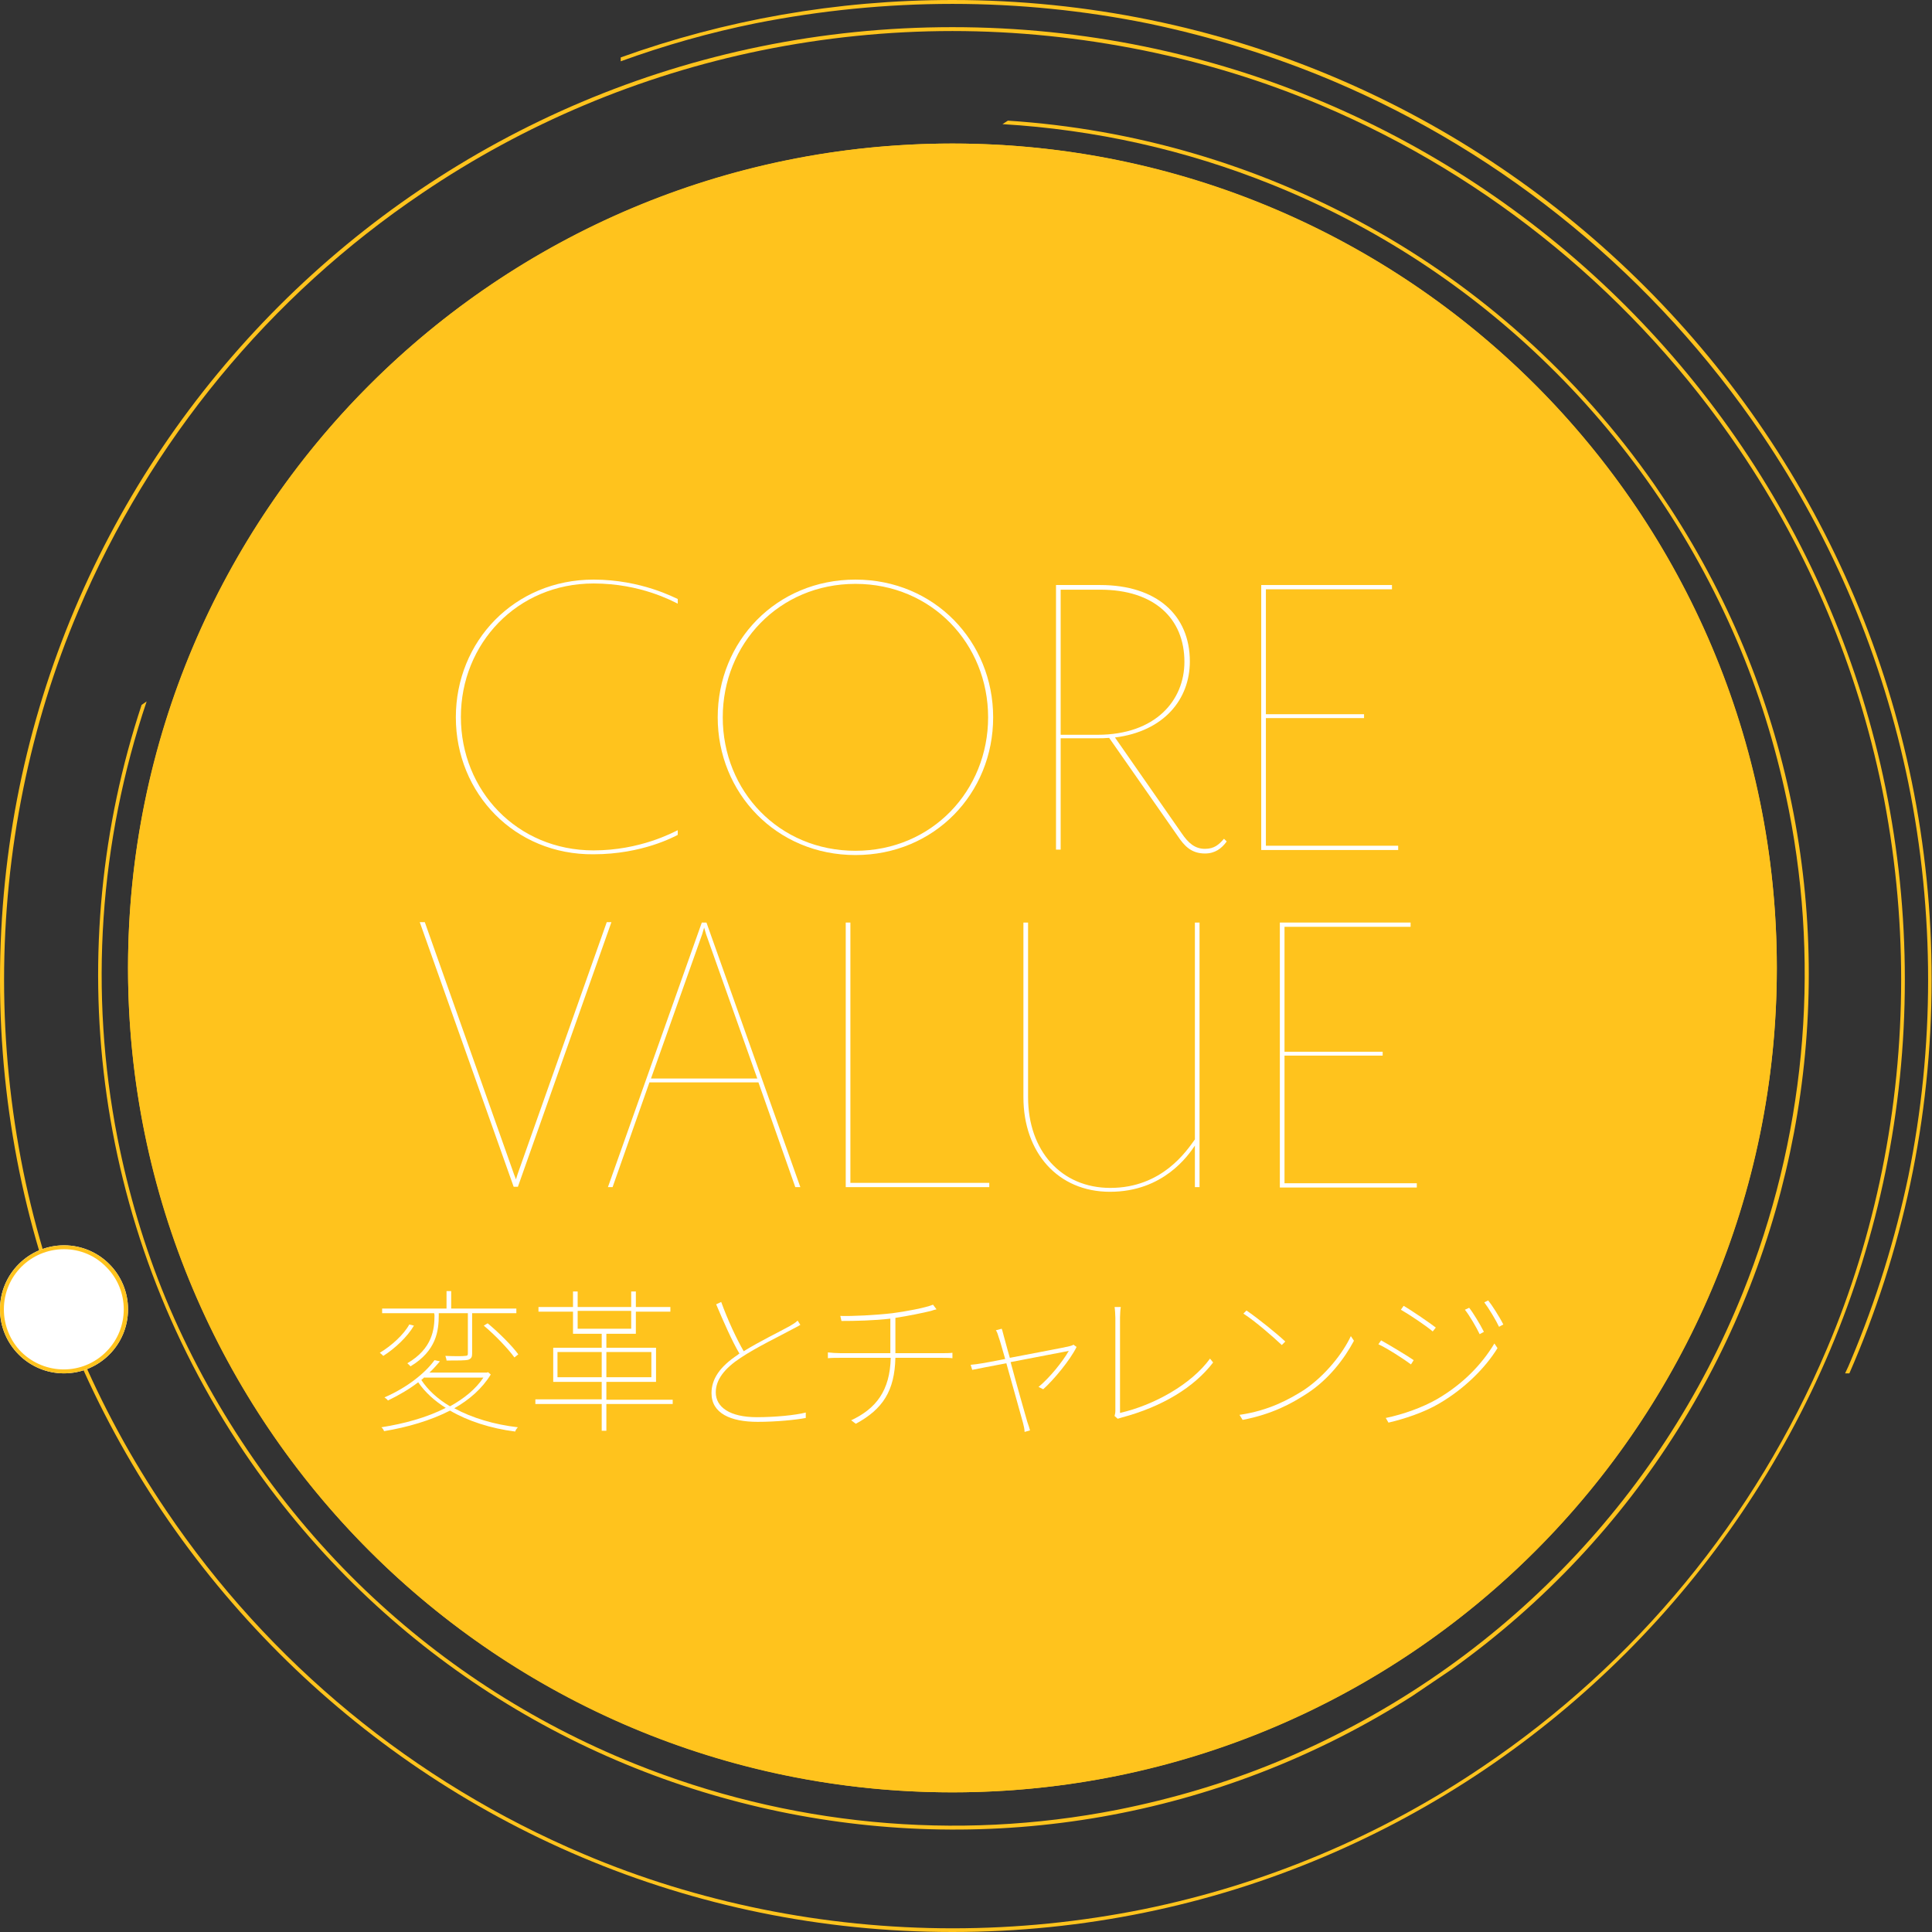 <?xml version="1.0" encoding="utf-8"?>
<!-- Generator: Adobe Illustrator 26.5.0, SVG Export Plug-In . SVG Version: 6.00 Build 0)  -->
<svg version="1.1" id="レイヤー_1" xmlns="http://www.w3.org/2000/svg" xmlns:xlink="http://www.w3.org/1999/xlink" x="0px"
	 y="0px" viewBox="0 0 498 498" style="enable-background:new 0 0 498 498;" xml:space="preserve">
<rect x="0" y="0" width="498" height="498" fill="#333333" stroke="none"/>
<style type="text/css">
	.st0{fill:#FFC31D;}
	.st1{enable-background:new    ;}
	.st2{fill:#FFFFFF;}
</style>
<circle class="st0" cx="245.5" cy="249.5" r="212.5"/>
<path class="st0" d="M245.5,38c-14.3,0-28.6,1.4-42.6,4.3c-27.1,5.5-52.7,16.4-75.6,31.8c-34,23-60.6,55.3-76.6,93.1
	c-5.4,12.8-9.5,26.1-12.3,39.7c-5.7,28.1-5.7,57.1,0,85.3c5.5,27.1,16.4,52.8,31.8,75.6c23,34,55.3,60.6,93.1,76.6
	c12.8,5.4,26.1,9.5,39.7,12.3c28.1,5.7,57.1,5.7,85.3,0c27.1-5.5,52.8-16.4,75.6-31.8c34-23,60.6-55.3,76.6-93.1
	c5.4-12.8,9.5-26.1,12.3-39.7c5.7-28.1,5.7-57.1,0-85.3c-5.5-27.1-16.4-52.8-31.8-75.6c-23-34-55.3-60.6-93.1-76.6
	c-12.8-5.4-26.1-9.5-39.7-12.3C274.1,39.4,259.8,38,245.5,38 M245.5,37C362.9,37,458,132.1,458,249.5S362.9,462,245.5,462
	S33,366.9,33,249.5S128.1,37,245.5,37z"/>
<g class="st1">
	<path class="st2" d="M117.5,184.9c0-19.6,15.1-35.5,35.5-35.5c12.4,0,21.1,4.8,21.7,5v1.2c-1.3-0.6-9.5-5.2-21.7-5.2
		c-19.7,0-34.2,15.5-34.2,34.4c0,19,14.5,34.4,34.2,34.4c12,0,20.4-4.6,21.7-5.2v1.2c-0.8,0.4-9.1,5-21.7,5
		C132.7,220.4,117.5,204.5,117.5,184.9z"/>
	<path class="st2" d="M220.5,220.4c-20.4,0-35.5-16-35.5-35.5c0-19.6,15.1-35.5,35.5-35.5s35.5,16,35.5,35.5
		C256,204.5,240.9,220.4,220.5,220.4z M220.5,150.5c-19.7,0-34.2,15.5-34.2,34.4c0,19,14.5,34.4,34.2,34.4s34.2-15.5,34.2-34.4
		S240.2,150.5,220.5,150.5z"/>
	<path class="st2" d="M306.7,170.5c0,9.7-6.6,18-19.3,19.6l17.2,24.7c1.7,2.5,3.4,4,6,4c2.4,0,3.6-1.1,4.9-2.6l0.7,0.7
		c-1.3,1.8-3,3.1-5.6,3.1c-3.5,0-5.3-1.9-7.1-4.6l-17.6-25.2c-1.2,0.1-2,0.1-3,0.1h-9.5V219h-1.2v-68.2h11.4
		C298.1,150.8,306.7,158.5,306.7,170.5z M282.9,189.4c15,0,22.4-8.9,22.4-18.8c0-11.2-7.8-18.6-21.7-18.6h-10.2v37.4L282.9,189.4
		L282.9,189.4z"/>
	<path class="st2" d="M325.1,219v-68.2h33.7v1.1h-32.5v32.2h25.3v1h-25.3V218h34.1v1.1h-35.3V219z"/>
</g>
<g class="st1">
	<path class="st2" d="M133.5,305.9h-1.1l-24.2-68.2h1.3l23,65l0.5,1.3l0.4-1.3l23-65h1.2L133.5,305.9z"/>
	<path class="st2" d="M156.7,306l24.2-68.2h1.2l24.2,68.2H205l-9.5-27h-28.1l-9.5,27H156.7z M182,240.8l-0.5-1.7l-0.5,1.7L167.8,278
		h27.4L182,240.8z"/>
	<path class="st2" d="M218,306v-68.2h1.2v67.1H255v1.1H218z"/>
	<path class="st2" d="M286.1,307.2c-13.4,0-22.3-10.1-22.3-24.4v-45h1.2v45c0,13.8,8.5,23.4,21.2,23.4c13.4,0,19.7-9.6,21.8-12.5
		v-55.9h1.2V306H308v-10.7C306.3,297.8,299.9,307.2,286.1,307.2z"/>
	<path class="st2" d="M329.9,306v-68.2h33.7v1.1h-32.5v32.2h25.3v1h-25.3V305h34.1v1.1h-35.3V306z"/>
</g>
<g class="st1">
	<path class="st2" d="M106.7,341.7c-1.7,2.9-4.9,5.9-7.9,7.8c-0.2-0.2-0.6-0.6-0.9-0.8c3-1.8,6.2-4.7,7.6-7.3L106.7,341.7z
		 M126.5,354.3c-2.2,3.6-5.5,6.5-9.4,8.7c4.6,2.5,10.3,4.2,16.4,4.9c-0.3,0.3-0.6,0.7-0.7,1.1c-6.3-0.8-12.2-2.7-16.8-5.4
		c-5.1,2.6-11,4.3-17,5.3c-0.1-0.3-0.4-0.8-0.7-1c5.8-0.9,11.7-2.5,16.6-5c-2.9-1.8-5.4-4.1-7.1-6.6c-2.2,1.7-4.9,3.3-7.8,4.7
		c-0.2-0.3-0.6-0.6-0.9-0.8c6-2.6,10.6-6.4,12.9-9.6l1.4,0.3c-0.8,0.9-1.6,1.9-2.7,2.9h14.8l0.3-0.1L126.5,354.3z M111.9,338.5H98.5
		v-1.2h16.6v-4.5h1.2v4.5h16.8v1.2h-11.4v10.4c0,0.9-0.2,1.3-1,1.6c-0.8,0.2-2.7,0.2-5.6,0.2c0-0.4-0.2-0.8-0.3-1.2
		c2.5,0.1,4.5,0.1,5.1,0c0.6,0,0.7-0.2,0.7-0.6v-10.4h-7.5v0.5c0,4-0.6,9.2-7.3,13.2c-0.2-0.3-0.6-0.6-0.8-0.8c6.5-3.8,7-8.8,7-12.4
		L111.9,338.5L111.9,338.5z M109.4,355c-0.2,0.2-0.5,0.5-0.8,0.7c1.7,2.6,4.2,4.9,7.4,6.8c3.6-2,6.6-4.4,8.6-7.4h-15.2V355z
		 M125.7,341.1c2.9,2.4,6.3,5.8,7.9,8l-1,0.8c-1.6-2.2-4.9-5.7-7.9-8.2L125.7,341.1z"/>
	<path class="st2" d="M173.4,361.9h-17.1v6.9h-1.2v-6.9H138v-1.2h17.1v-4.5h-12.5v-8.8h12.5v-3.6h-7.4v-5.7h-8.9v-1.2h8.9v-4h1.2v4
		h13.8v-4h1.2v4h8.9v1.2h-8.9v5.7h-7.6v3.6h12.8v8.8h-12.8v4.6h17.1V361.9z M155.1,355v-6.5h-11.4v6.5H155.1z M148.9,342.5h13.8
		v-4.6h-13.8V342.5z M156.3,348.5v6.5h11.6v-6.5H156.3z"/>
	<path class="st2" d="M191.7,348.3c4.2-2.6,9.4-5.1,11.9-6.5c0.8-0.5,1.4-0.8,2-1.4l0.7,1.1c-0.6,0.4-1.3,0.7-2.2,1.2
		c-2.9,1.6-9,4.5-13.2,7.3c-4.1,2.7-6.4,5.6-6.4,8.9c0,3.8,3.6,6.4,10.6,6.4c4.6,0,9.9-0.5,12.6-1.2v1.4c-2.6,0.5-7.6,1-12.4,1
		c-7,0-11.9-2.2-11.9-7.4c0-3.6,2.1-6.8,6.8-9.9c0.1-0.1,0.2-0.2,0.4-0.3c-1.8-3-4.1-8.2-6-12.7l1.3-0.6
		C187.6,340.3,189.9,345.2,191.7,348.3z"/>
	<path class="st2" d="M230,338.5c3.2-0.4,8.6-1.4,10.5-2.2l0.9,1.2c-0.4,0.1-0.9,0.2-1.4,0.4c-2,0.5-5.9,1.3-9.2,1.8v9.1h12
		c0.9,0,1.9,0,2.7-0.1v1.4c-0.7-0.1-1.8-0.1-2.7-0.1h-12c-0.2,8.5-3.2,13.2-10.2,17l-1.2-0.9c6.4-3,10-7.6,10.2-16.1h-12.8
		c-1.3,0-2.5,0-3.4,0.1v-1.5c0.7,0.1,2.2,0.2,3.3,0.2h12.8v-8.9c-4.2,0.5-9.1,0.6-12.6,0.6l-0.3-1.3
		C219.7,339.3,225.7,339,230,338.5z"/>
	<path class="st2" d="M258.8,344.6c0.2,0.6,0.7,2.7,1.5,5.4c6.2-1.2,14.3-2.7,15.4-3c0.3-0.1,0.8-0.2,1-0.4l0.8,0.6
		c-1.6,3.3-5.9,8.5-8.6,10.9l-1.2-0.6c2.9-2.4,6.2-6.5,7.8-9.3c-0.8,0.2-8.4,1.6-15,2.9c1.6,6,3.9,14,4.3,15.4
		c0.3,0.8,0.5,1.5,0.7,2.2l-1.4,0.4c0-0.7-0.2-1.5-0.4-2.3c-0.4-1.4-2.6-9.4-4.3-15.4c-4.2,0.8-7.9,1.5-8.8,1.7l-0.4-1.3
		c1-0.1,1.9-0.2,3-0.4c0.6-0.1,2.9-0.5,5.9-1.1c-0.8-2.8-1.4-4.9-1.6-5.4c-0.3-1-0.5-1.6-0.8-2l1.5-0.4
		C258.4,342.9,258.5,343.6,258.8,344.6z"/>
	<path class="st2" d="M287.5,363.7v-24c0-0.6-0.1-2.3-0.2-2.8h1.6c-0.1,0.4-0.2,2-0.2,2.7v24.6c8.8-2,18.4-7.4,23.2-14l0.8,1
		c-4.9,6.4-13.1,11.4-23.6,14.2c-0.3,0.1-0.7,0.2-1,0.3l-0.8-0.7C287.3,364.8,287.5,364.4,287.5,363.7z"/>
	<path class="st2" d="M336.1,358.3c5.5-3.7,10-9.4,12.1-13.9l0.8,1.2c-2.4,4.5-6.4,9.9-12.1,13.6c-4,2.6-8.9,5.3-16.6,6.8l-0.8-1.3
		C327.1,363.6,332.3,360.7,336.1,358.3z M331.3,345.8l-0.9,0.9c-2-1.9-6.9-6.2-9.9-8.1l0.8-0.8C324.1,339.7,329.2,343.8,331.3,345.8
		z"/>
	<path class="st2" d="M364.4,350.6l-0.7,1.1c-1.7-1.3-6.2-4.2-8.4-5.2l0.7-1C358,346.6,363,349.6,364.4,350.6z M370.5,360.6
		c6.5-3.8,11.4-8.8,14.7-14.3l0.8,1.2c-3.2,5.2-8.6,10.5-14.9,14.2c-4,2.4-9.3,4.1-13.2,5l-0.7-1.2
		C361.6,364.6,366.7,362.8,370.5,360.6z M370.1,342.2l-0.8,1c-1.6-1.4-6.1-4.4-8.2-5.6l0.7-1C363.9,337.8,368.7,341.1,370.1,342.2z
		 M382.5,343.3l-1.1,0.6c-0.8-1.7-2.6-4.8-3.8-6.3l1.1-0.5C379.6,338.2,381.5,341.3,382.5,343.3z M387.5,341.4l-1.1,0.6
		c-0.8-1.7-2.6-4.7-3.8-6.3l1-0.5C384.5,336.3,386.5,339.4,387.5,341.4z"/>
</g>
<path class="st0" d="M245.5,8c-16.6,0-33.1,1.7-49.3,5c-31.3,6.4-61,18.9-87.4,36.8c-39.3,26.5-70.1,63.9-88.6,107.6
	c-6.3,14.8-11,30.2-14.2,45.9c-6.6,32.5-6.6,66,0,98.6c6.4,31.3,18.9,61,36.8,87.4c26.5,39.3,63.9,70.1,107.6,88.6
	c14.8,6.3,30.2,11,45.9,14.2c32.5,6.6,66,6.6,98.6,0c31.3-6.4,61-18.9,87.4-36.8c39.3-26.5,70.1-63.9,88.6-107.6
	c6.3-14.8,11-30.2,14.2-45.9c6.6-32.5,6.6-66,0-98.6c-6.4-31.3-18.9-61-36.8-87.4c-26.6-39.3-64-70.1-107.6-88.6
	c-14.8-6.3-30.2-11-45.9-14.2C278.5,9.7,262,8,245.5,8 M245.5,7C381.1,7,491,116.9,491,252.5S381.1,498,245.5,498S0,388.1,0,252.5
	S109.9,7,245.5,7z"/>
<path class="st0" d="M245.5,0c-30,0-58.8,5.2-85.5,14.8v1c11.3-4.1,22.9-7.4,34.8-9.8C211.5,2.7,228.5,1,245.5,1s34,1.7,50.7,5.1
	c16.2,3.4,32,8.3,47.2,14.7c44.9,19,83.3,50.7,110.7,91.1c18.4,27.2,31.2,57.7,37.8,89.9c6.8,33.5,6.8,68,0,101.4
	c-3.4,16.2-8.3,32-14.7,47.2c-0.5,1.2-1,2.4-1.6,3.6h1.1c13.6-31.1,21.2-65.4,21.2-101.5C498,113,385,0,245.5,0z"/>
<path class="st0" d="M430.4,130.8l-3.9-5.8c-39.8-57.1-102-89.7-166.7-93.9l-1.4,0.9c23.7,1.4,47.2,6.6,69.5,15.6
	c26.6,10.7,50.8,26.5,71.3,46.6c21.3,20.8,38.1,45.8,49.5,73.3c5.5,13.3,9.6,27.2,12.4,41.3c8.2,41.8,4,85-11.9,124.5
	c-10.7,26.6-26.5,50.8-46.6,71.3c-20.8,21.3-45.8,38.1-73.3,49.5c-13.3,5.5-27.2,9.6-41.3,12.4c-41.8,8.2-85,4-124.5-11.9
	c-26.6-10.7-50.8-26.5-71.3-46.6c-10.6-10.4-20.1-21.9-28.4-34.2c-8.3-12.3-15.4-25.4-21.1-39.1c-5.5-13.3-9.6-27.2-12.4-41.3
	c-7.4-37.6-4.7-76.4,7.5-112.6l-1.3,0.9c-20.7,62.6-13.2,133.8,26.5,192.7c67,99.2,200.5,126.7,301,62.8l10.2-6.9
	C469.9,361.9,495,229.8,430.4,130.8z"/>
<circle class="st2" cx="16.5" cy="337.5" r="16.5"/>
<path class="st0" d="M16.5,322C7.9,322,1,328.9,1,337.5c0,4.1,1.6,8.1,4.5,11c6.1,6,15.9,6,21.9-0.1c6-6,6-15.8,0-21.8
	C24.5,323.6,20.6,322,16.5,322 M16.5,321c9.1,0,16.5,7.4,16.5,16.5S25.6,354,16.5,354S0,346.6,0,337.5S7.4,321,16.5,321z"/>
</svg>
